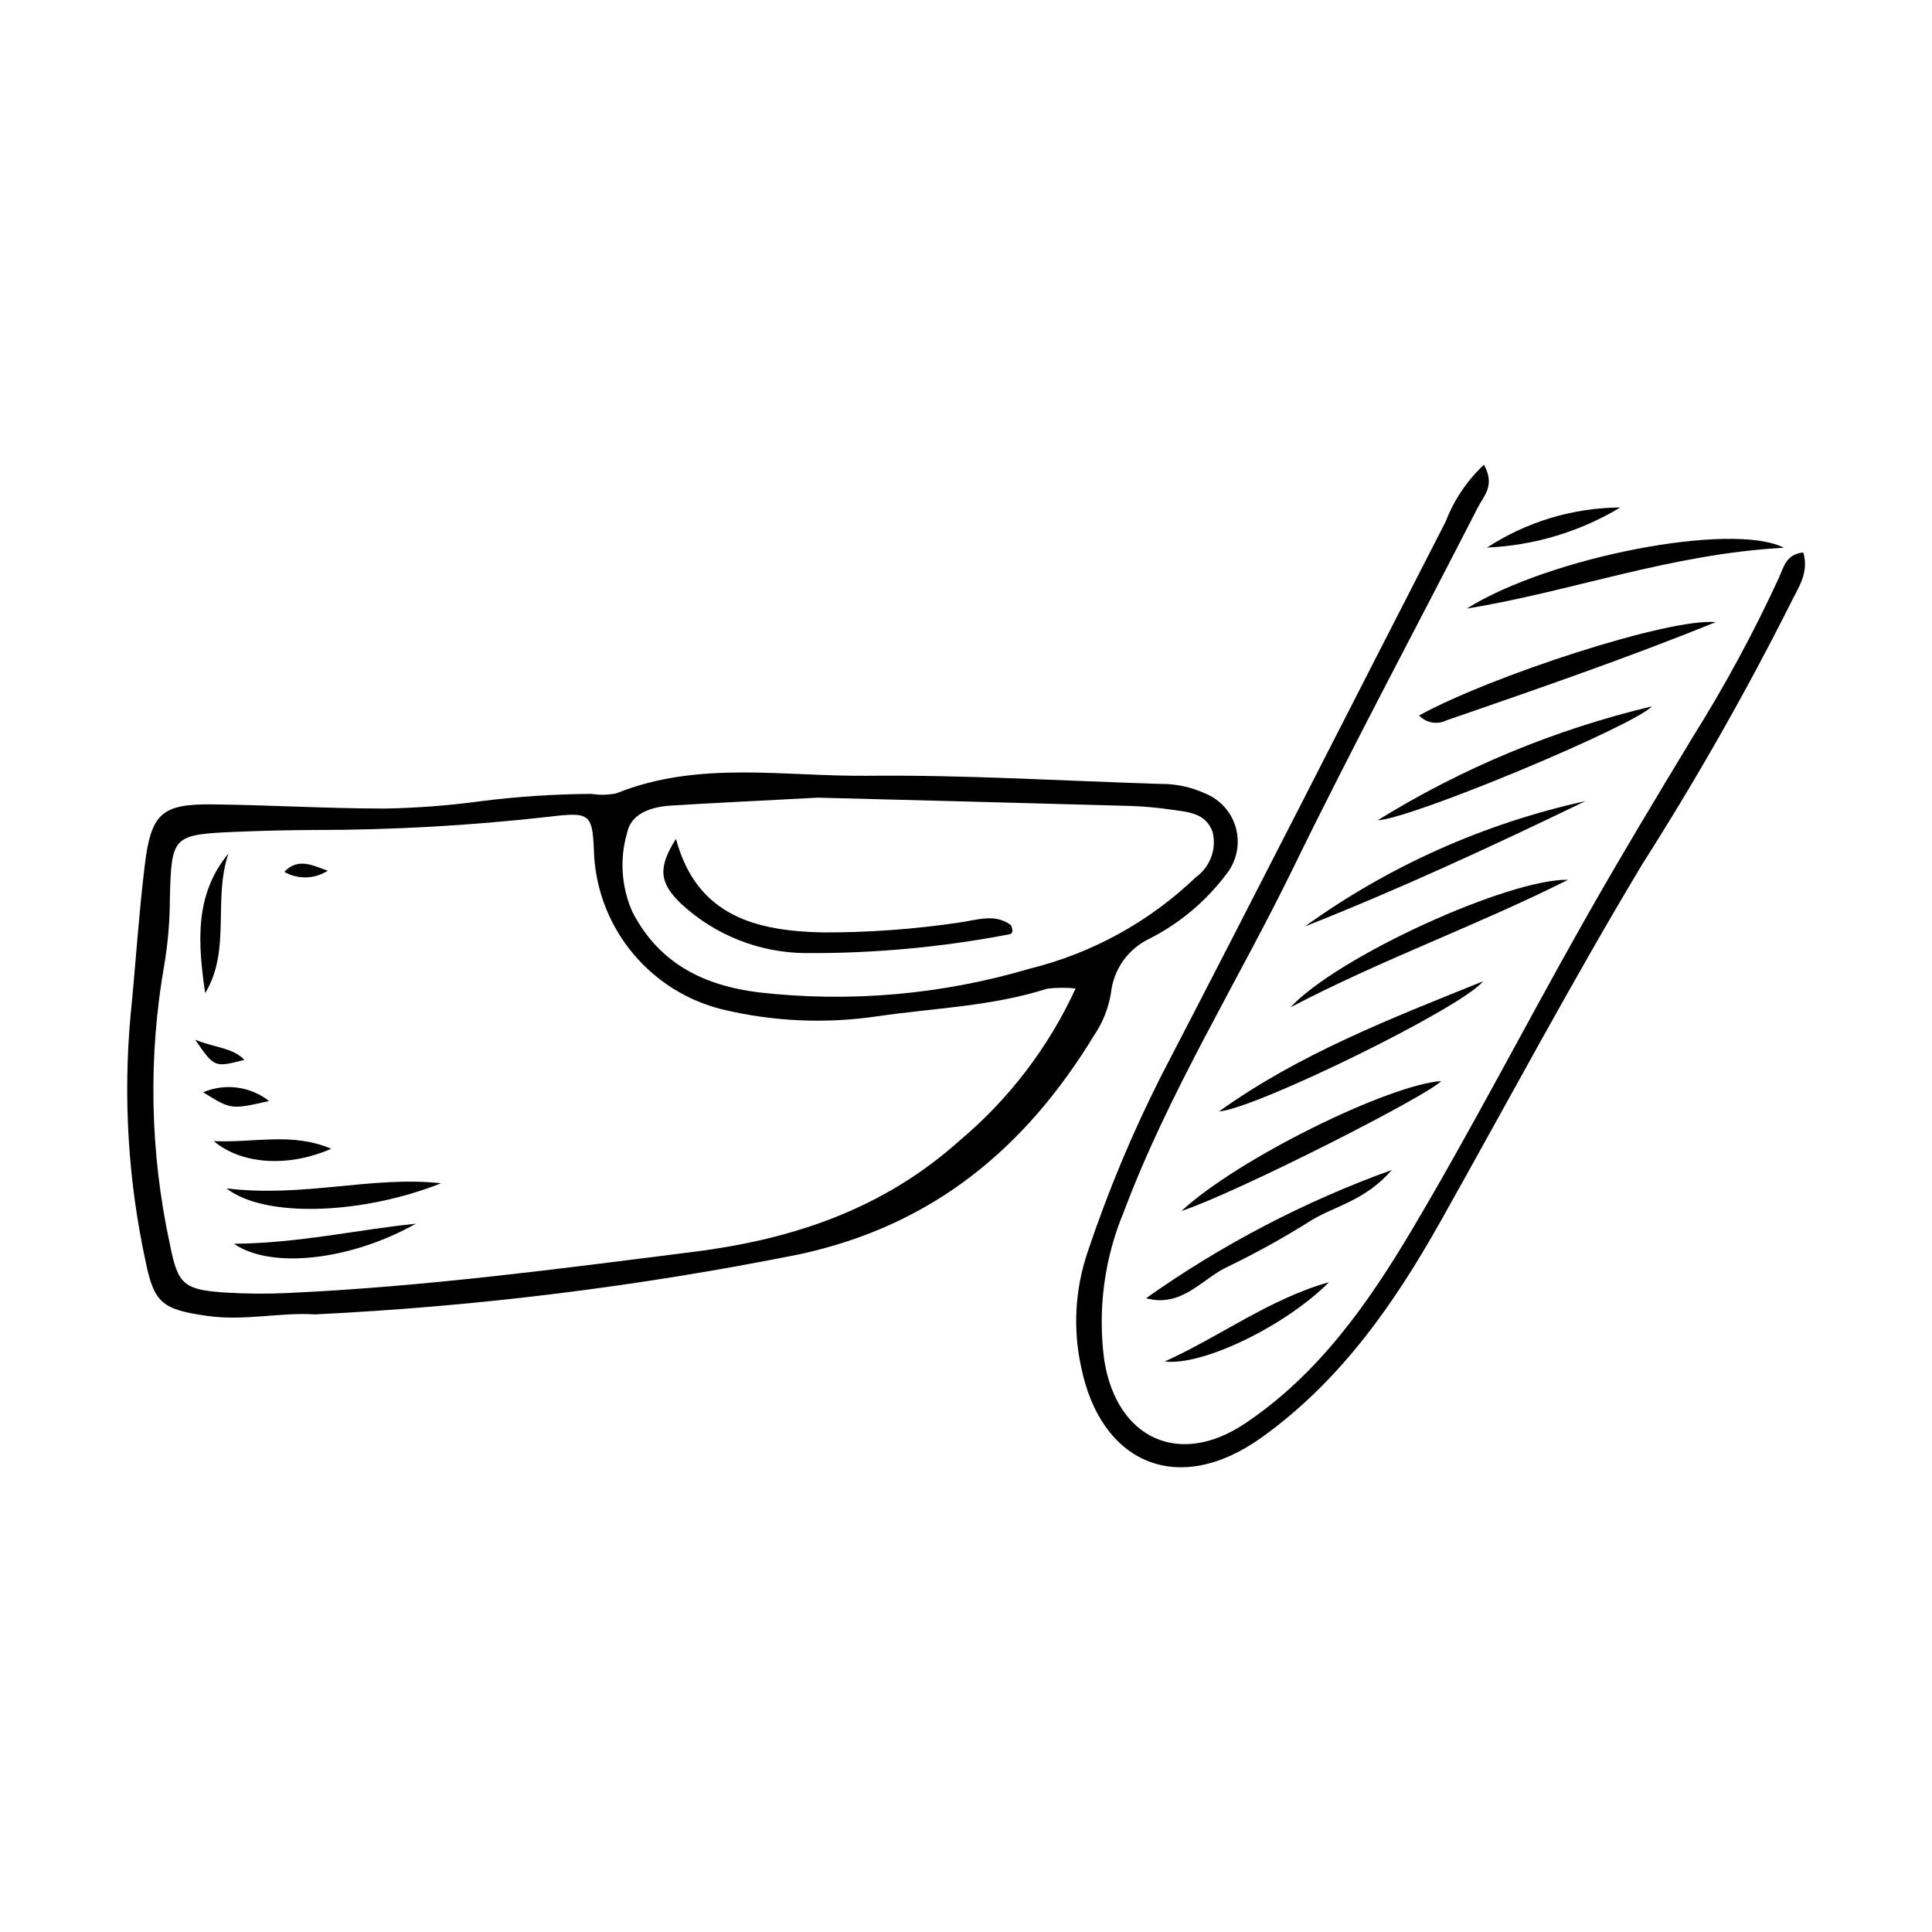 <?xml version="1.0" encoding="UTF-8"?>
<!-- Uploaded to: SVG Repo, www.svgrepo.com, Generator: SVG Repo Mixer Tools -->
<svg fill="#000000" width="800px" height="800px" version="1.1" viewBox="144 144 512 512" xmlns="http://www.w3.org/2000/svg">
 <g>
  <path d="m227.41 492.33c-8.906-0.617-18.656 1.812-28.551 0.391-11.668-1.68-13.992-3.301-16.219-14.172-4.66-21.441-6.027-43.469-4.051-65.32 1.344-13.34 2.164-26.734 3.789-40.039 1.672-13.688 4.559-16.172 17.957-16.02 15.188 0.172 30.371 1.098 45.555 1.105 8.484-0.145 16.953-0.785 25.359-1.926 9.77-1.246 19.605-1.898 29.453-1.957 2.215 0.344 4.477 0.293 6.672-0.156 21.656-8.75 44.289-4.426 66.453-4.648 25.91-0.266 51.836 1.355 77.758 2.16 4.043-0.039 8.043 0.812 11.715 2.496 4.035 1.594 7.086 5 8.227 9.184 1.141 4.188 0.242 8.668-2.426 12.09-5.383 7.211-12.344 13.09-20.355 17.184-5.746 2.68-9.672 8.176-10.332 14.484-0.656 3.973-2.16 7.762-4.41 11.102-18.164 29.875-42.672 50.453-78.094 58.098-42.375 8.516-85.328 13.848-128.5 15.945zm201.64-86.379c-2.516-0.262-5.051-0.238-7.562 0.066-14.59 4.68-29.898 5.113-44.871 7.297-13.754 2.043-27.773 1.422-41.293-1.836-9.156-2.281-17.355-7.398-23.434-14.617-6.078-7.215-9.719-16.168-10.41-25.578-0.469-11.559-0.547-12.215-11.875-10.852-20.859 2.367-41.84 3.547-62.836 3.527-6.691 0.043-13.387 0.199-20.074 0.473-17.016 0.723-17.238 1.082-17.68 17.57v0.004c-0.004 5.805-0.477 11.602-1.418 17.328-4.375 24.688-3.883 49.992 1.441 74.492 2.106 10.633 3.582 12.023 15.074 12.738 5.348 0.32 10.707 0.355 16.059 0.102 36.156-1.645 71.977-6.402 107.86-10.945 26.496-3.356 50.273-11.496 70.281-29.461 13.102-10.996 23.602-24.766 30.738-40.309zm-68.277-50.562c-15.699 0.832-27.312 1.383-38.918 2.094-5.168 0.316-10.645 2.016-11.684 7.285-2 6.918-1.496 14.316 1.422 20.898 7.121 13.82 19.137 19.547 33.516 21.328 24.09 2.742 48.48 0.605 71.727-6.273 16.578-4.086 31.793-12.461 44.113-24.285 3.75-2.695 5.5-7.391 4.426-11.883-1.762-5.18-6.652-5.379-11.043-5.996-3.535-0.523-7.098-0.848-10.672-0.973-28.98-0.812-57.969-1.543-82.887-2.195z"/>
  <path d="m537.26 267.15c3.059 5.504-0.062 8.285-1.57 11.23-16.285 31.828-33.227 63.336-48.891 95.465-14.871 30.508-33.004 59.41-44.992 91.336v-0.004c-5.191 12.445-6.969 26.047-5.148 39.402 3.34 20.719 19.875 28.316 37.266 16.672 19.473-13.039 32.66-31.82 44.293-51.414 15.738-26.512 29.891-53.957 45.051-80.82 9.445-16.738 19.363-33.219 29.316-49.668h-0.004c8.551-13.633 16.215-27.805 22.938-42.43 1.211-2.746 1.844-6.023 6.367-6.512 1.652 5.578-1.535 9.574-3.523 13.797v0.004c-11.867 23.547-24.914 46.484-39.086 68.727-18.648 31.055-35.695 63.023-53.43 94.598-12.27 21.848-26.508 42.371-47.484 57.402-22.305 15.98-42.734 6.738-47.867-18.754h-0.004c-2.184-10.094-1.582-20.59 1.742-30.367 5.375-16.098 11.93-31.777 19.605-46.91 25.332-48.785 50.203-97.812 75.301-146.72 2.195-5.707 5.656-10.848 10.121-15.031z"/>
  <path d="m532.74 305.27c21.707-13.676 70.449-23.09 84.016-16.109-30.16 1.633-56.605 11.688-84.016 16.109z"/>
  <path d="m520.07 333.61c18.914-10.426 66.41-25.949 78.609-24.73-23.473 9.508-47.43 17.754-71.367 26.031h0.004c-2.438 1.203-5.379 0.676-7.246-1.301z"/>
  <path d="m564.16 356.3c-24.629 11.91-49.195 23.273-74.379 33.238h0.004c22.262-16.039 47.574-27.348 74.375-33.238z"/>
  <path d="m509.09 361.38c22.453-13.883 46.988-24.074 72.672-30.18-4.809 5.184-63.781 29.836-72.672 30.18z"/>
  <path d="m537.01 404.06c-5.551 6.996-60.16 33.707-69.973 34.492 21.324-15.289 45.656-24.672 69.973-34.492z"/>
  <path d="m485.98 410.96c12.598-13.57 58.027-34.148 73.574-33.809-24.051 12.094-49.523 21.172-73.574 33.809z"/>
  <path d="m457.09 464.93c15.094-13.973 54.844-33.418 68.844-34.445-3.629 3.93-54.148 29.574-68.844 34.445z"/>
  <path d="m447.71 488.05c20.082-14.223 41.996-25.66 65.148-34.004-7.043 8.102-14.957 9.516-21.215 13.277-7.176 4.531-14.602 8.656-22.242 12.355-6.848 3.121-12.078 10.953-21.691 8.371z"/>
  <path d="m496.2 483.79c-11.422 11.496-33.359 22.234-43.531 21.02 14.691-6.637 27.766-16.582 43.531-21.02z"/>
  <path d="m538.08 289.11c10.516-6.852 22.773-10.543 35.324-10.629-10.707 6.43-22.848 10.082-35.324 10.629z"/>
  <path d="m260.89 457.58c-21.062 8.348-46.844 9.234-56.859 1.359 20.609 2.488 38.641-3.383 56.859-1.359z"/>
  <path d="m254.18 468.3c-17.027 9.625-38.285 12.18-48.172 5.312 17.234-0.145 32.535-3.723 48.172-5.312z"/>
  <path d="m204.55 370.18c-4.18 12.18 0.762 25.613-6.184 37.02-1.859-13.043-2.977-25.965 6.184-37.02z"/>
  <path d="m200.65 446.41c10.82 0.496 20.688-2.414 31.117 2.019-11.125 4.93-23.676 4.266-31.117-2.019z"/>
  <path d="m197.83 433.46c2.856-1.207 5.984-1.629 9.055-1.223 3.074 0.41 5.981 1.633 8.422 3.539-10.078 2.293-10.078 2.293-17.477-2.316z"/>
  <path d="m195.72 419.54c5.719 2.269 9.816 2.07 13.059 5.328-7.949 2.062-7.949 2.062-13.059-5.328z"/>
  <path d="m230.87 374.75c-3.492 2.242-7.941 2.359-11.543 0.301 3.777-3.945 7.75-1.574 11.543-0.301z"/>
  <path d="m323.14 366.3c5.504 20.602 21.441 24.449 39.051 24.805 12.008 0.027 24-0.84 35.879-2.602 4.629-0.602 9.555-2.57 13.836 0.664 0.633 1.336 0.496 2.285-0.375 2.418-17.883 3.449-36.062 5.121-54.277 4.992-12.133-0.145-23.785-4.785-32.695-13.023-5.965-5.652-6.188-9.699-1.418-17.254z"/>
 </g>
</svg>